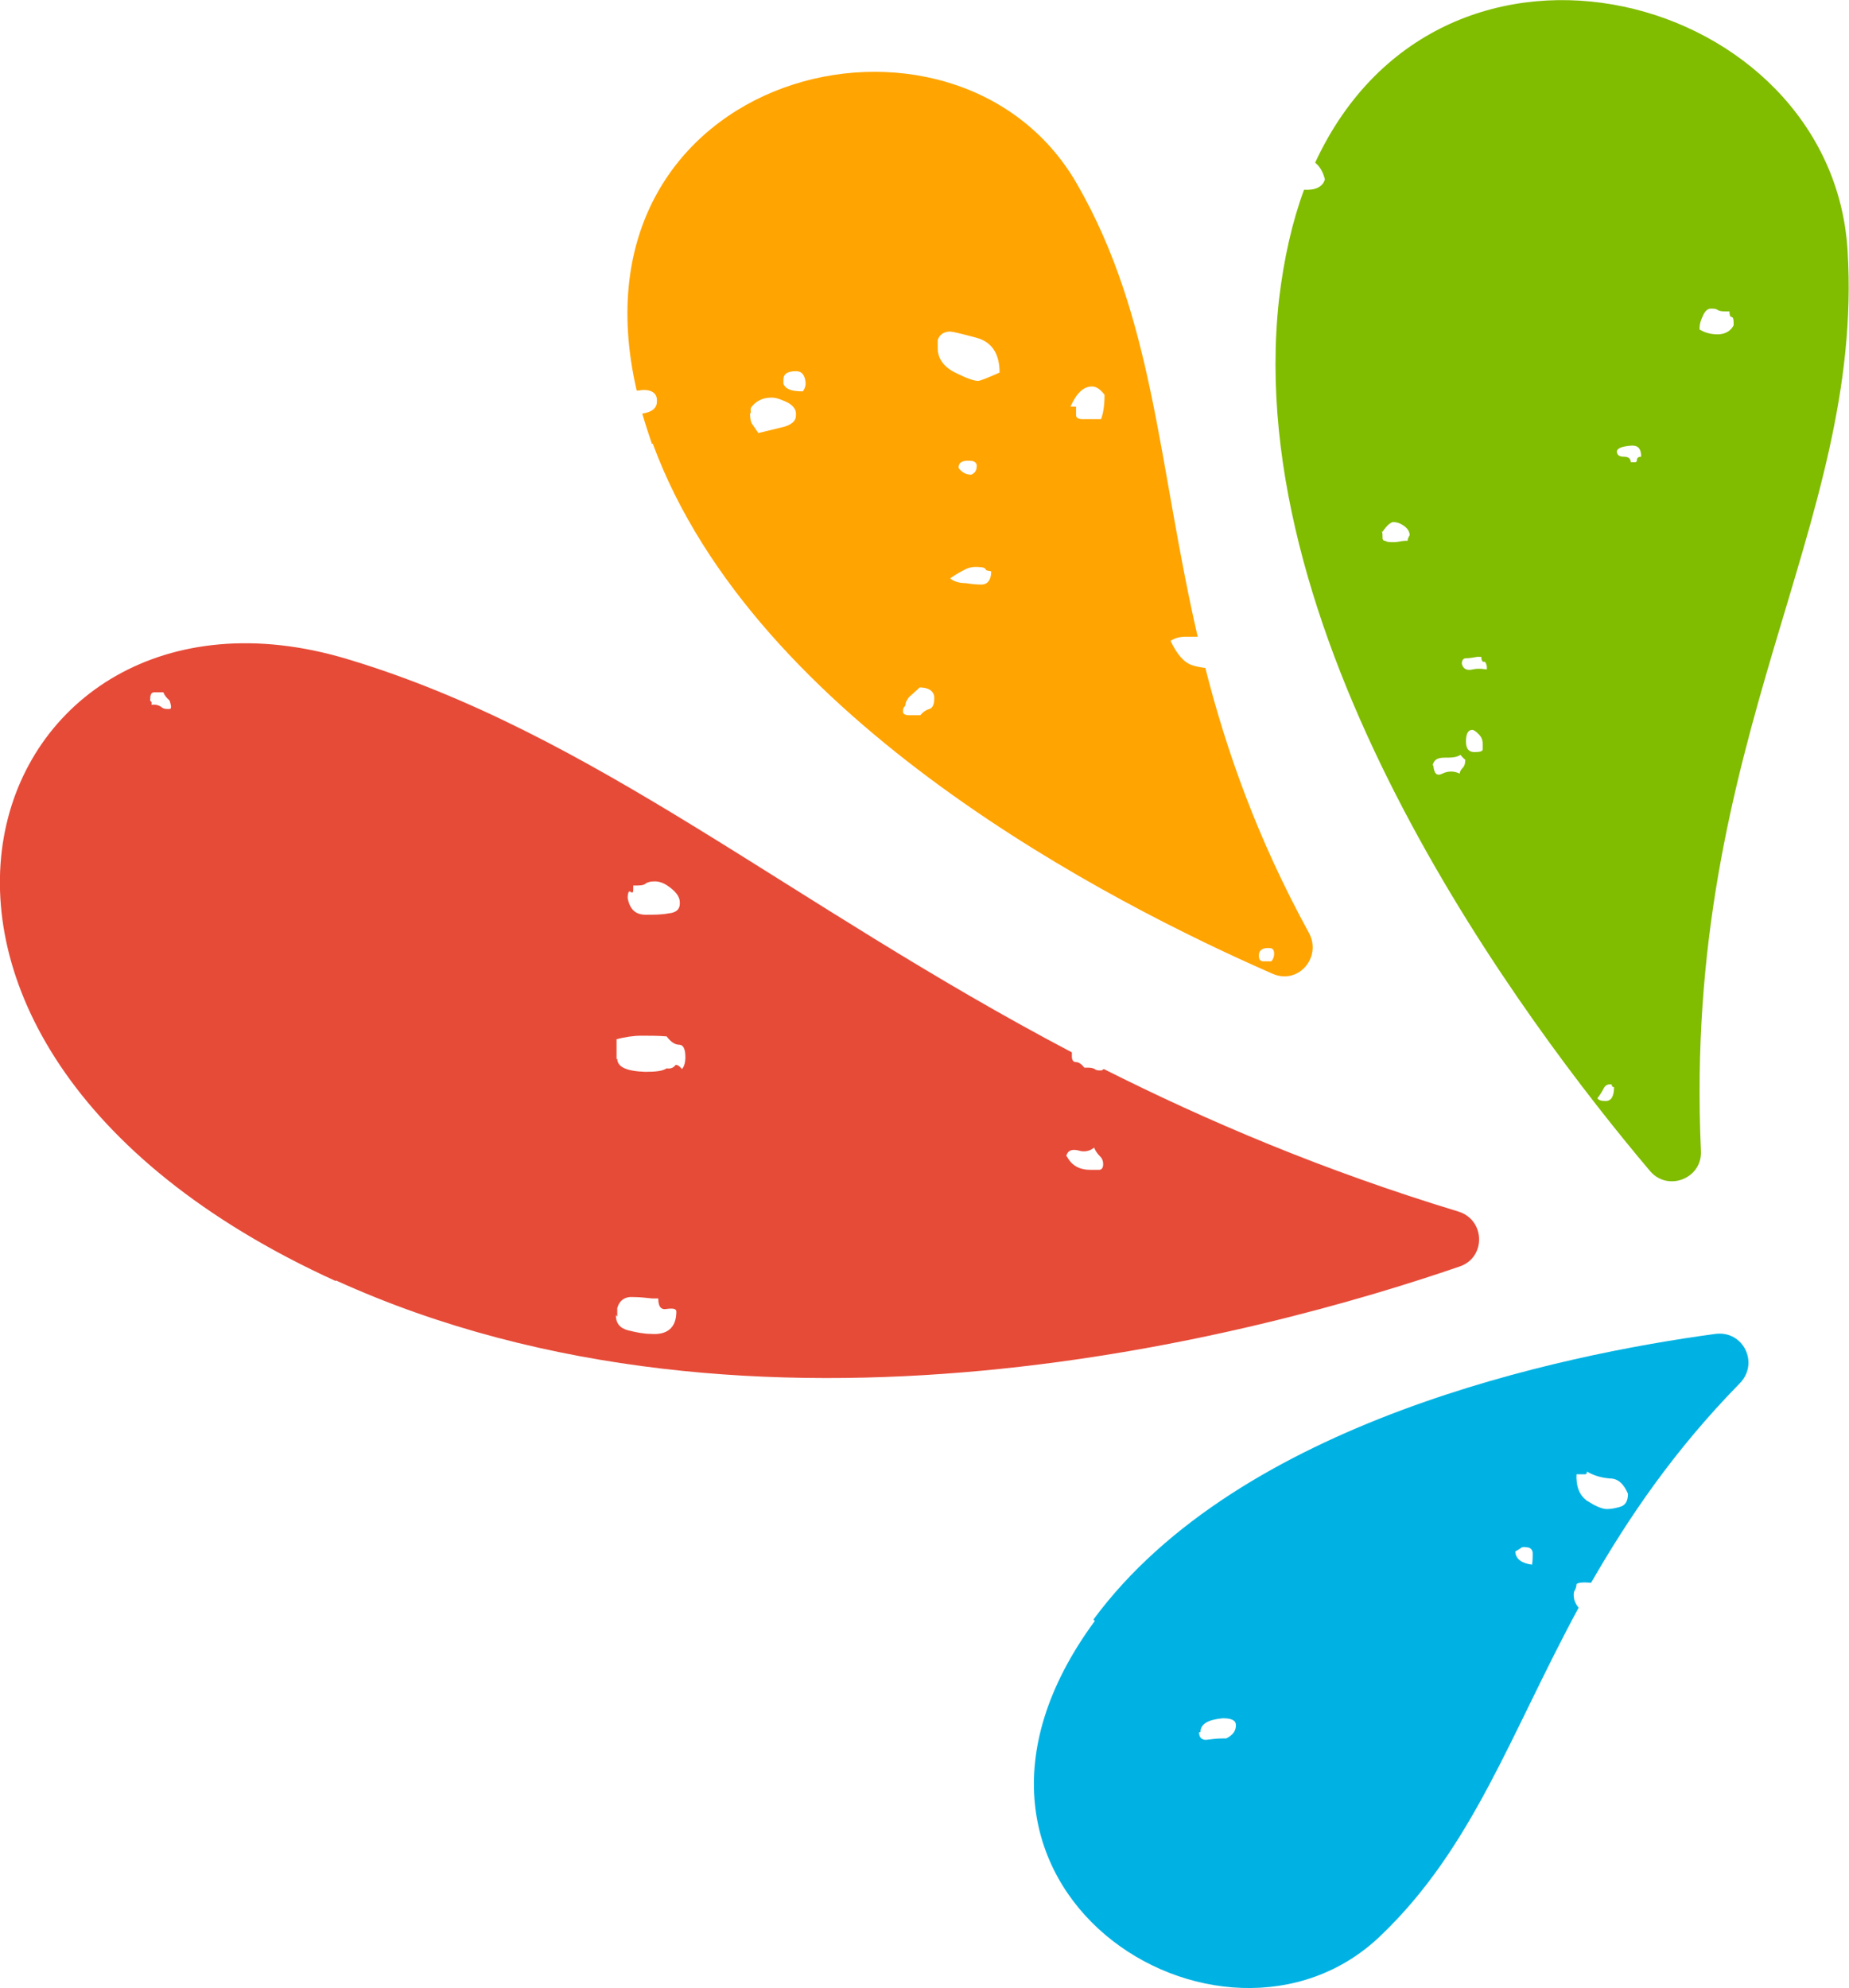 <svg xmlns="http://www.w3.org/2000/svg" id="Capa_2" data-name="Capa 2" viewBox="0 0 26.6 28.6"><defs><style>      .cls-1 {        fill: #ffa400;      }      .cls-2 {        fill: #00b2e3;      }      .cls-3 {        fill: #e64b38;      }      .cls-4 {        fill: #80bc00;      }    </style></defs><g id="VERSI&#xD3;N_ESCRITORIO" data-name="VERSI&#xD3;N ESCRITORIO"><g id="Capa_34" data-name="Capa 34"><g id="Capa_31" data-name="Capa 31"><g><path class="cls-3" d="M4.83,18.42c6.07,2.76,13.35.77,16.17-.2.38-.13.37-.67-.02-.79-1.94-.59-3.61-1.3-5.1-2.05-.01,0-.02.02-.04.02-.04,0-.07,0-.09-.02-.02-.01-.05-.02-.09-.02-.02,0-.04,0-.06,0-.04-.05-.08-.08-.12-.08-.04,0-.06-.03-.06-.08,0-.02,0-.04,0-.06-4.07-2.14-6.86-4.59-10.43-5.66-5.24-1.57-7.87,5.44-.16,8.95ZM15.34,16.63c.02-.08.08-.1.17-.08.09.03.17.01.23-.04.02.05.05.09.08.12.03.03.05.06.05.12,0,.05-.02.08-.06.08-.04,0-.08,0-.12,0-.16,0-.27-.06-.34-.19ZM9.78,13c0,.08-.05.13-.16.14-.1.02-.21.02-.33.02-.15,0-.23-.08-.26-.24,0-.08.02-.11.04-.09.03.02.04.01.04-.03,0-.02,0-.04,0-.06.09,0,.15,0,.18-.03.03-.02.07-.03.13-.03.06,0,.12.02.18.06.12.08.18.16.18.24ZM8.88,18.94s0-.08,0-.12c.03-.11.11-.17.23-.16.09,0,.18.01.27.02.03,0,.06,0,.09,0,0,.12.04.17.13.15.09-.01.13,0,.13.04,0,.23-.13.34-.37.32-.09,0-.2-.02-.32-.05-.12-.03-.18-.1-.18-.22ZM8.87,15.24c0-.08,0-.15,0-.23,0-.02,0-.04,0-.06.12-.03.24-.05.36-.05.12,0,.24,0,.36.01.06.08.12.12.18.12.06,0,.09.06.09.18,0,.08-.02.14-.05.17-.03-.04-.06-.06-.09-.06-.03.04-.07.06-.13.05-.06.04-.16.05-.31.05-.27-.01-.4-.07-.4-.19ZM2.16,10.08c0-.08.01-.12.06-.12.04,0,.08,0,.13,0,.02.05.05.08.07.1.02.01.03.04.04.1,0,.03,0,.04-.03.04-.04,0-.08,0-.11-.03-.03-.02-.08-.04-.14-.03,0-.01,0-.03,0-.04Z"></path><path class="cls-1" d="M9.39,6.38c1.47,4,6.61,6.62,8.92,7.63.37.16.71-.24.52-.59-.75-1.37-1.19-2.63-1.49-3.81-.07-.01-.13-.02-.19-.04-.12-.04-.22-.16-.31-.35.06-.04.13-.06.22-.06.06,0,.11,0,.17,0-.57-2.47-.62-4.58-1.74-6.52-1.75-3.03-7.4-1.63-6.33,2.98.03,0,.07-.01.1-.01.13,0,.2.06.19.17,0,.09-.07.15-.21.17.04.14.09.29.14.44ZM18.11,13.74c0-.07.06-.11.16-.1.04,0,.06.03.06.08,0,.05-.02.09-.04.11-.01,0-.02,0-.03,0-.03,0-.06,0-.09,0-.04,0-.06-.03-.06-.08ZM15.49,5.85s-.06,0-.09,0c.09-.2.19-.29.31-.29.06,0,.12.04.18.12,0,.16-.02.27-.05.35-.03,0-.06,0-.09,0-.06,0-.12,0-.18,0-.06,0-.09-.02-.09-.06,0-.04,0-.08,0-.12ZM13.67,8.32c.07-.05.14-.09.2-.12.07-.04.14-.05.23-.04.04,0,.07.01.08.03,0,.02.04.02.08.03,0,.13-.06.19-.14.19-.08,0-.16-.01-.22-.02-.11,0-.18-.03-.22-.06ZM13.98,6.83c-.09,0-.15-.04-.19-.1,0-.08.06-.11.17-.1.07,0,.1.04.09.09,0,.05-.03.09-.08.11ZM13.49,4.89c.03-.08.09-.12.18-.12.03,0,.16.03.38.09.22.06.33.23.33.5-.18.08-.28.12-.31.12-.06,0-.17-.04-.33-.12-.16-.08-.25-.2-.25-.35,0-.04,0-.08,0-.12ZM12.99,10.23s0-.05.02-.06c.01-.01.02-.03.02-.06.02-.05.05-.09.08-.11.03-.03.07-.06.12-.11.15,0,.22.07.21.17,0,.08-.03.13-.07.14-.04.01-.09.04-.13.09-.01,0-.02,0-.03,0-.04,0-.08,0-.13,0-.06,0-.09-.02-.09-.05ZM11.54,5.63c-.15,0-.24-.03-.27-.11,0-.02,0-.04,0-.06,0-.08.06-.12.18-.12.09,0,.13.06.14.17,0,.04-.01.08-.04.12ZM10.8,5.95s0-.05,0-.08c.07-.1.17-.15.3-.15.07,0,.14.03.23.07.09.05.13.11.12.19,0,.08-.07.14-.21.17-.13.03-.24.06-.33.08-.04-.06-.07-.1-.09-.13-.02-.03-.03-.08-.03-.16Z"></path><path class="cls-2" d="M15.75,23.32c-2.81,3.82,1.84,6.71,4.11,4.53,1.33-1.27,1.87-2.91,2.85-4.72-.04-.05-.07-.11-.07-.18,0-.03,0-.05.02-.08.01-.02.02-.05.02-.08.02-.02.09-.03.19-.02,0,0,.01,0,.02,0,.53-.92,1.18-1.89,2.14-2.87.28-.29.05-.76-.35-.71-2.22.3-6.85,1.26-8.95,4.11ZM22.68,21.21s.02,0,.03,0c.03,0,.06,0,.09,0,.02,0,.03-.01.03-.04.1.06.21.09.33.1.12,0,.2.08.26.22,0,.11-.04.17-.12.19-.07.02-.13.03-.18.03-.08,0-.18-.05-.29-.12-.11-.08-.16-.21-.15-.39ZM21.8,22.32s.07-.04.08-.05c.01-.01.04-.02.08-.01.06,0,.09.04.09.09,0,.05,0,.1-.01.16-.15-.02-.23-.08-.24-.18ZM17.27,24.92c0-.12.11-.18.32-.2.13,0,.19.03.19.1,0,.08-.04.14-.14.19-.02,0-.03,0-.05,0-.08,0-.16.01-.24.02-.06,0-.1-.03-.1-.11Z"></path><path class="cls-4" d="M18.4,4.31c-.55,4.96,3.54,10.41,5.34,12.54.26.3.75.1.73-.29-.27-5.95,2.35-8.98,2.11-12.95-.22-3.71-5.82-5.24-7.66-1.27.06.05.11.12.14.24-.03.11-.14.16-.3.15-.17.46-.29.99-.36,1.58ZM24.45,4.72c0-.06.02-.12.05-.18.03-.07.07-.1.11-.1.04,0,.08,0,.1.02.02.01.05.02.1.02.02,0,.04,0,.07,0,0,.05.01.08.03.08.02,0,.03.03.03.08v.04c-.04.08-.12.13-.23.13-.09,0-.18-.02-.26-.07ZM23.26,6.5c0-.05.07-.08.22-.09.09,0,.13.05.13.16-.04,0-.06.02-.06.04,0,.03-.01.04-.03.04-.02,0-.04,0-.06,0,0-.05-.03-.08-.1-.08-.06,0-.1-.02-.1-.08ZM22.98,15.8c.04-.05.07-.1.09-.14.02-.04.05-.06.09-.06.02,0,.03,0,.03.02,0,.01.01.02.03.02,0,.13-.04.2-.12.2-.06,0-.1-.01-.12-.04ZM21.38,9.63s-.11-.02-.19,0c-.08.02-.14,0-.16-.08,0-.05.02-.08.06-.08.05,0,.1-.01.16-.02.02,0,.04,0,.06,0,0,.05.02.08.04.07.02,0,.03.02.04.07,0,.01,0,.03,0,.04ZM21.09,10.66c0-.1.03-.16.09-.16.02,0,.05.02.09.06.04.04.06.08.06.14,0,.03,0,.05,0,.08s-.04.04-.12.04c-.08,0-.12-.05-.12-.15ZM20.61,11.01c.02-.08.07-.11.17-.11.09,0,.17,0,.23-.04.02.02.04.05.07.07,0,.05-.01.09-.04.12-.03.03-.04.06-.04.08-.08-.04-.17-.04-.25,0-.08.04-.12,0-.13-.12ZM19.89,7.65c.06-.09.11-.13.15-.14.04,0,.09.01.15.05.06.04.09.09.09.14-.02.03-.03.06-.03.08-.01,0-.02,0-.03,0-.05,0-.11.02-.16.02-.06,0-.11,0-.13-.02-.02,0-.03,0-.04-.03,0-.04,0-.08-.01-.11Z"></path></g></g></g></g></svg>